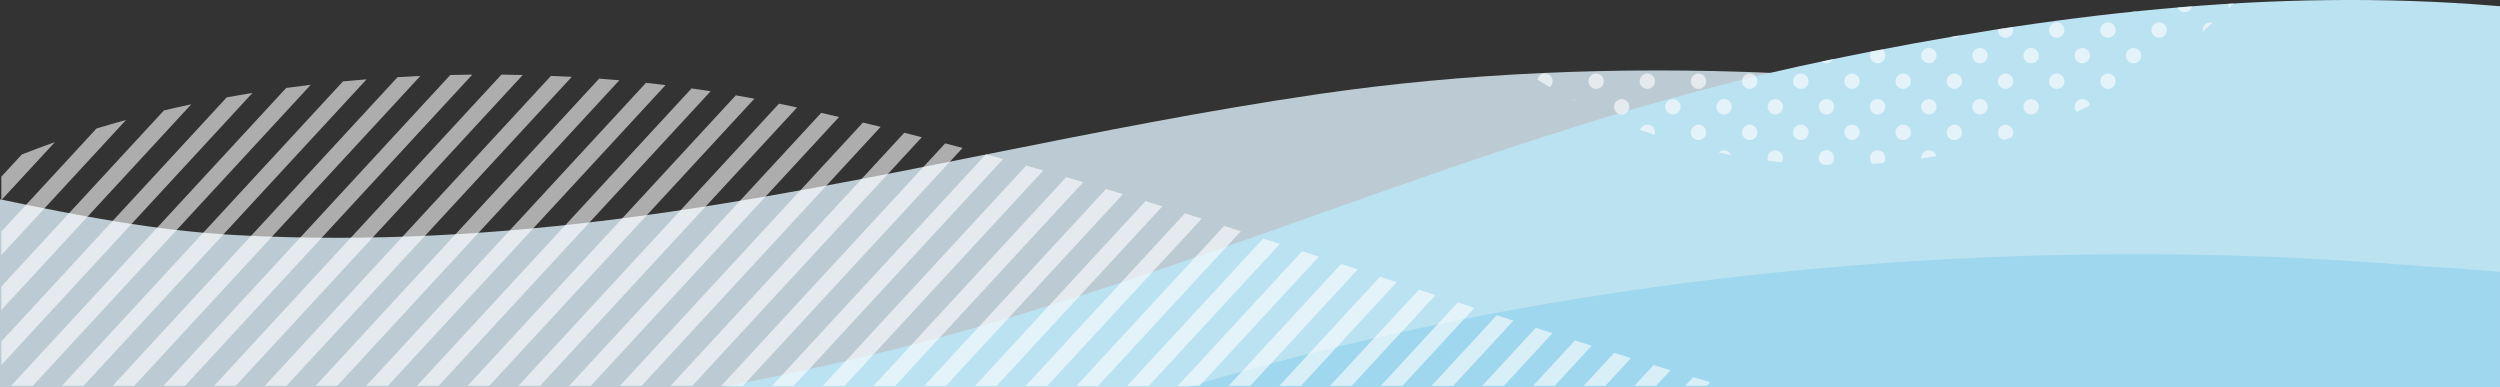 <?xml version="1.0" encoding="UTF-8"?>
<svg id="_レイヤー_2" data-name="レイヤー 2" xmlns="http://www.w3.org/2000/svg" viewBox="0 0 426.1 66">
  <rect x="0" y="0" width="426.1" height="66" fill="#333333" stroke="none"/>
  <defs>
    <style>
      .cls-1 {
        fill: #def1fb;
        opacity: .8;
      }

      .cls-1, .cls-2, .cls-3 {
        fill-rule: evenodd;
      }

      .cls-1, .cls-2, .cls-3, .cls-4 {
        stroke-width: 0px;
      }

      .cls-2 {
        fill: #bbe2f1;
      }

      .cls-3 {
        fill: #9fd7ee;
      }

      .cls-4 {
        fill: #fff;
        opacity: .6;
      }
    </style>
  </defs>
  <g id="_レイヤー_1-2" data-name="レイヤー 1">
    <g id="down">
      <path id="wave1" class="cls-1" d="M0,66v-32.03c13.14,2.74,26.44,5.36,40.4,6.11,46.44,2.47,86.94-5.62,128.21-13.86,18.33-3.66,36.81-7.36,56.02-10.17,25.1-3.67,51.25-4.73,77.19-3.63,27.74,1.17,55.24,4.81,80.93,10.35,12.95,2.79,29.77,6.86,43.35,11.99v31.24H0Z"/>
      <path id="wave2" class="cls-2" d="M123.03,66c6.58-1.29,13.15-2.67,19.71-4.15,25.14-5.64,48.54-13.55,71.72-21.73,28.49-10.05,56.65-20.52,87.36-27.72,3.33-.78,6.69-1.52,10.09-2.22,37.32-7.68,75.14-12.33,113.32-9.19.28.02.57.05.87.07v64.94H123.03Z"/>
      <path id="wave3" class="cls-3" d="M202.3,66c16.82-5.03,34.4-9.25,52.45-12.64,49.89-9.36,103.41-12.34,154.68-8.25,5.03.4,10.87.69,16.66,1.21v19.68h-223.8Z"/>
      <path id="line" class="cls-4" d="M85.46,12.72c1.21.01,2.43.03,3.64.06l-48.93,52.99h-3.69L85.46,12.72ZM31.53,65.77h-3.69L76.75,12.78c1.24-.03,2.5-.05,3.75-.06l-48.98,53.05ZM93.91,12.93c1.19.05,2.38.11,3.54.17l-48.63,52.67h-3.69L93.91,12.93ZM22.88,65.77h-3.69L67.76,13.15c1.27-.08,2.57-.14,3.88-.2l-48.76,52.81ZM102.12,13.4c1.13.08,2.28.17,3.44.28l-48.09,52.09h-3.69L102.12,13.4ZM14.23,65.77h-3.69L58.46,13.87c1.34-.13,2.69-.25,4.02-.35L14.23,65.77ZM110.1,14.12c1.1.12,2.22.24,3.34.38l-47.34,51.27h-3.69L110.1,14.12ZM5.58,65.77H1.89L48.78,14.99c1.38-.19,2.79-.37,4.18-.53L5.58,65.77ZM117.87,15.07c1.09.15,2.18.31,3.25.48l-46.37,50.22h-3.69L117.87,15.07ZM.23,62.21v-4L38.65,16.59c1.49-.27,2.96-.52,4.39-.76L.23,62.21ZM125.42,16.25c1.08.19,2.15.38,3.16.57l-45.19,48.94h-3.69l45.72-49.52ZM132.77,17.66c1.03.22,2.05.44,3.08.66l-43.8,47.44h-3.69l44.42-48.1ZM.23,52.84v-4l27.71-30.02c1.56-.37,3.13-.72,4.66-1.04L.23,52.84ZM139.96,19.24c1.02.23,2.03.46,3.05.7l-42.32,45.83h-3.69l42.96-46.53ZM.23,43.47v-4l16.22-17.57c1.64-.5,3.33-.98,5.03-1.45L.23,43.47ZM147.08,20.89c1.01.24,2.01.48,3.02.73l-40.76,44.15h-3.69l41.43-44.88ZM154.12,22.63c1,.25,1.99.51,2.99.76l-39.13,42.38h-3.69l39.83-43.14ZM.23,34.11v-4l3.49-3.78c1.8-.71,3.69-1.42,5.63-2.1L.23,34.11ZM161.1,24.43c.99.26,1.98.52,2.96.79l-37.44,40.55h-3.69l38.17-41.34ZM168.55,26.43c.6.17,1.21.34,1.81.51l.61.17-35.69,38.66h-3.69l36.45-39.47.52.14ZM174.9,28.22c.97.28,1.93.55,2.9.83h.02s-33.89,36.72-33.89,36.72h-3.69l34.67-37.55ZM181.72,30.19c.97.28,1.93.57,2.9.86l-32.05,34.72h-3.69l32.84-35.57ZM189.19,32.43c.73.22,1.46.44,2.2.66l-30.17,32.68h-3.69l30.98-33.55.69.21ZM195.24,34.28c.96.3,1.92.59,2.87.89l-28.25,30.6h-3.69l29.07-31.49ZM201.95,36.37c.95.3,1.91.6,2.86.91l-26.31,28.49h-3.69l27.14-29.4ZM208.64,38.5c.82.26,1.65.53,2.47.79l.38.12-24.33,26.36h-3.69l25.18-27.27ZM215.3,40.65c.64.21,1.27.41,1.91.62l.93.3-22.34,24.2h-3.69l23.2-25.12ZM224.78,43.74l-20.34,22.03h-3.69l21.2-22.96s2.29.75,2.84.93ZM231.41,45.92l-18.32,19.85h-3.69l19.19-20.78,2.83.93ZM238.04,48.11l-16.31,17.66h-3.69l17.17-18.6,2.83.93ZM244.67,50.29l-14.29,15.48h-3.69l15.15-16.41,2.83.93ZM251.3,52.47l-12.28,13.3h-3.69l13.14-14.23c.94.31,1.89.62,2.83.93ZM255.1,53.72c.95.31,1.89.62,2.84.93l-10.27,11.13h-3.69l11.13-12.05ZM261.89,55.92c.9.29,1.8.58,2.71.87l-8.28,8.97h-3.69l9.13-9.89.14.04ZM268.42,58.02c.95.3,1.9.61,2.86.91l-6.31,6.84h-3.69l7.15-7.75ZM275.11,60.14c.91.29,1.83.57,2.74.86l.13.04-4.37,4.73h-3.69l5.2-5.63ZM282.14,62.32c.86.26,1.71.53,2.57.79l-2.46,2.66h-3.69l3.27-3.54.31.1ZM288.58,64.28c.96.29,1.93.58,2.9.86l-.58.63h-3.69l1.38-1.49Z"/>
      <path id="dots" class="cls-4" d="M275.32,18.94c-.14-.21-.22-.46-.22-.73s.08-.52.22-.73c.24-.35.63-.58,1.08-.58.27,0,.52.08.73.22.35.23.58.63.58,1.09s-.23.85-.58,1.09c-.21.14-.46.22-.73.22-.45,0-.85-.23-1.08-.58ZM272.05,15.15c.72,0,1.31-.59,1.31-1.31s-.59-1.31-1.31-1.31-1.31.59-1.31,1.31.59,1.31,1.31,1.31ZM262.38,13.79c.59.36,1.18.7,1.78,1.05.29-.24.47-.6.47-1,0-.72-.59-1.31-1.31-1.31-.63,0-1.16.45-1.28,1.05.11.07.23.13.34.2ZM267.86,16.91c.26.14.52.27.78.4-.2-.22-.47-.36-.78-.4ZM285.13,19.51c.72,0,1.31-.58,1.31-1.31s-.59-1.31-1.31-1.31-1.31.59-1.31,1.31.59,1.31,1.31,1.31ZM289.49,23.87c.72,0,1.31-.59,1.31-1.31s-.58-1.31-1.31-1.31-1.31.59-1.31,1.31.59,1.31,1.31,1.31ZM280.77,21.26c-.57,0-1.05.36-1.23.87.81.3,1.64.58,2.46.86.05-.14.08-.28.08-.43,0-.72-.59-1.31-1.31-1.31ZM293.85,19.51c.27,0,.52-.08.73-.22.35-.23.58-.63.58-1.09s-.23-.85-.58-1.09c-.21-.14-.46-.22-.73-.22-.36,0-.69.15-.92.38-.24.24-.38.56-.38.93s.15.69.38.93c.24.24.56.38.92.38ZM289.49,15.15c.72,0,1.31-.59,1.31-1.31s-.58-1.31-1.31-1.31-1.31.59-1.31,1.31.59,1.31,1.31,1.31ZM280.77,15.15c.72,0,1.31-.59,1.31-1.31s-.59-1.31-1.31-1.31-1.31.59-1.31,1.31.59,1.31,1.31,1.31ZM302.58,19.51c.72,0,1.31-.58,1.31-1.31s-.59-1.31-1.31-1.31-1.31.59-1.31,1.31.59,1.31,1.31,1.31ZM294.59,25.84c-.21-.14-.46-.22-.73-.22-.36,0-.69.15-.92.38.31.06.62.12.92.18.4.08.8.16,1.21.23-.1-.23-.27-.43-.47-.57ZM303.67,27.64c.13-.2.21-.45.21-.71,0-.72-.59-1.31-1.31-1.31s-1.31.59-1.31,1.31c0,.16.03.31.09.46.77.09,1.54.18,2.32.25ZM306.94,23.87c.72,0,1.31-.59,1.31-1.31s-.59-1.31-1.31-1.31-1.31.59-1.31,1.31.59,1.31,1.31,1.31ZM298.22,23.87c.72,0,1.31-.59,1.31-1.31s-.59-1.31-1.31-1.31-1.31.59-1.31,1.31.59,1.31,1.31,1.31ZM311.3,19.51c.27,0,.52-.08.73-.22.35-.23.58-.63.58-1.09s-.23-.85-.58-1.09c-.21-.14-.46-.22-.73-.22-.36,0-.69.15-.92.38-.24.24-.38.56-.38.93s.15.69.38.93c.24.24.56.38.92.38ZM310.66,28.06c.21,0,.43,0,.64.01.2,0,.4,0,.6,0,.04-.02.09-.04.13-.07.35-.24.58-.63.58-1.09s-.23-.85-.58-1.09c-.21-.14-.46-.22-.73-.22-.36,0-.69.15-.92.38-.24.24-.38.56-.38.93s.15.69.38.93c.08.08.18.15.28.21ZM306.94,15.15c.72,0,1.31-.59,1.31-1.31s-.59-1.31-1.31-1.31-1.31.59-1.31,1.31.59,1.31,1.31,1.31ZM298.22,15.15c.72,0,1.31-.59,1.31-1.31s-.59-1.31-1.31-1.31-1.31.59-1.31,1.31.59,1.31,1.31,1.31ZM320.02,19.51c.72,0,1.31-.58,1.31-1.31s-.59-1.31-1.31-1.31-1.31.59-1.31,1.31.59,1.31,1.31,1.31ZM319.16,27.91c.62-.04,1.23-.08,1.85-.13.2-.23.32-.52.32-.85,0-.72-.59-1.31-1.31-1.31s-1.31.59-1.31,1.31c0,.39.18.74.45.98ZM324.38,23.87c.72,0,1.31-.59,1.31-1.31s-.59-1.31-1.31-1.31-1.31.59-1.31,1.31.59,1.31,1.31,1.31ZM315.66,23.87c.72,0,1.31-.59,1.31-1.31s-.58-1.31-1.31-1.31-1.31.59-1.31,1.31.59,1.31,1.31,1.31ZM328.75,19.51c.72,0,1.31-.58,1.31-1.31s-.59-1.31-1.31-1.31c-.63,0-1.16.45-1.28,1.05-.02.08-.03.17-.03.26s0,.18.03.26c.12.6.65,1.04,1.28,1.04ZM328.75,26.83c.42-.07.85-.13,1.27-.21-.14-.58-.65-1.01-1.27-1.01s-1.16.45-1.28,1.05c-.02.08-.03.17-.03.26,0,.04,0,.08.01.11.43-.06.86-.14,1.3-.21ZM312.03,10.57c.18-.12.33-.3.43-.49-.19.04-.37.08-.56.11-.2.04-.4.08-.6.13-.28.06-.56.12-.84.17.23.19.52.3.84.3.27,0,.52-.08.73-.22ZM320.02,10.79c.72,0,1.31-.59,1.31-1.31,0-.44-.21-.82-.54-1.06-.62.12-1.25.24-1.87.36-.13.2-.2.44-.2.7,0,.72.59,1.31,1.31,1.31ZM324.38,15.15c.72,0,1.31-.59,1.31-1.31s-.59-1.31-1.31-1.31-1.31.59-1.31,1.31.59,1.31,1.31,1.31ZM315.66,15.15c.72,0,1.31-.59,1.31-1.31s-.58-1.31-1.31-1.31-1.31.59-1.31,1.31.59,1.31,1.31,1.31ZM328.75,10.79c.72,0,1.31-.59,1.31-1.31s-.59-1.31-1.31-1.31c-.63,0-1.16.45-1.28,1.04-.02.09-.03.17-.03.26s0,.18.03.26c.12.6.65,1.04,1.28,1.04ZM337.47,19.51c.72,0,1.31-.58,1.31-1.31s-.59-1.31-1.31-1.31-1.31.59-1.31,1.31.59,1.31,1.31,1.31ZM341.56,23.84c.41-.13.82-.26,1.23-.39.22-.23.35-.54.35-.88,0-.72-.59-1.31-1.31-1.31s-1.31.59-1.31,1.31c0,.63.44,1.15,1.04,1.28ZM333.11,23.87c.72,0,1.31-.59,1.31-1.31s-.59-1.31-1.31-1.31-1.31.59-1.31,1.31.59,1.31,1.31,1.31ZM346.19,19.51c.27,0,.52-.08.73-.22.35-.23.58-.63.58-1.09s-.23-.85-.58-1.09c-.21-.14-.46-.22-.73-.22-.72,0-1.31.59-1.31,1.31s.59,1.31,1.31,1.31ZM337.47,10.79c.72,0,1.31-.59,1.31-1.31s-.59-1.31-1.31-1.31-1.31.59-1.31,1.31.59,1.31,1.31,1.31ZM341.83,6.43c.72,0,1.31-.59,1.31-1.31,0-.18-.04-.36-.11-.52-.83.13-1.67.25-2.5.38,0,.04,0,.09,0,.14,0,.72.59,1.31,1.31,1.31ZM334.04,6.03c-.51.09-1.01.17-1.52.26.18.09.37.14.58.14.37,0,.7-.15.94-.39ZM341.83,15.15c.72,0,1.31-.59,1.31-1.31s-.59-1.31-1.31-1.31-1.31.59-1.31,1.31.59,1.31,1.31,1.31ZM333.11,15.15c.72,0,1.31-.59,1.31-1.31s-.59-1.31-1.31-1.31-1.31.59-1.31,1.31.59,1.31,1.31,1.31ZM346.19,10.79c.27,0,.52-.08.73-.22.35-.24.58-.63.58-1.09s-.23-.85-.58-1.09c-.21-.14-.46-.22-.73-.22-.72,0-1.31.59-1.31,1.31s.59,1.31,1.31,1.31ZM355.76,18.2c.15-.07.29-.14.44-.22-.1-.62-.64-1.09-1.29-1.09-.72,0-1.31.59-1.31,1.31,0,.34.13.64.34.87.61-.28,1.22-.57,1.82-.87ZM354.92,10.79c.72,0,1.31-.59,1.31-1.31s-.59-1.31-1.31-1.31-1.31.59-1.31,1.31.59,1.31,1.31,1.31ZM359.28,6.43c.72,0,1.31-.59,1.31-1.31s-.59-1.31-1.31-1.31-1.31.59-1.31,1.31.59,1.31,1.31,1.31ZM350.55,6.43c.72,0,1.31-.59,1.31-1.31s-.59-1.31-1.31-1.31-1.31.59-1.31,1.31.59,1.31,1.31,1.31ZM359.28,15.15c.72,0,1.31-.59,1.31-1.31s-.59-1.31-1.31-1.31-1.31.59-1.31,1.31.59,1.31,1.31,1.31ZM350.55,15.15c.72,0,1.31-.59,1.31-1.31s-.59-1.31-1.31-1.31-1.31.59-1.31,1.31.59,1.31,1.31,1.31ZM363.64,10.79c.27,0,.52-.08.73-.22.35-.24.58-.63.58-1.09s-.23-.85-.58-1.09c-.21-.14-.46-.22-.73-.22-.72,0-1.31.59-1.31,1.31s.59,1.31,1.31,1.31ZM364.24,1.92c-.2.02-.4.04-.6.06-.12.01-.23.02-.35.04.11.03.23.05.35.05.22,0,.42-.05.6-.15ZM372.36,2.07c.61,0,1.12-.42,1.27-.99-.82.06-1.65.13-2.47.2.2.46.66.79,1.2.79ZM377.14,3.88c-.13-.04-.27-.07-.41-.07-.72,0-1.31.59-1.31,1.31,0,.08,0,.15.02.23.57-.48,1.14-.97,1.7-1.46ZM368,6.43c.72,0,1.31-.59,1.31-1.31s-.59-1.31-1.31-1.31-1.31.59-1.31,1.31.59,1.31,1.31,1.31ZM380.51.76c.06-.05.11-.11.17-.16-.3.02-.6.03-.9.05,0,.04,0,.07,0,.11,0,.21.05.4.14.58.2-.19.4-.38.6-.58Z"/>
    </g>
  </g>
</svg>